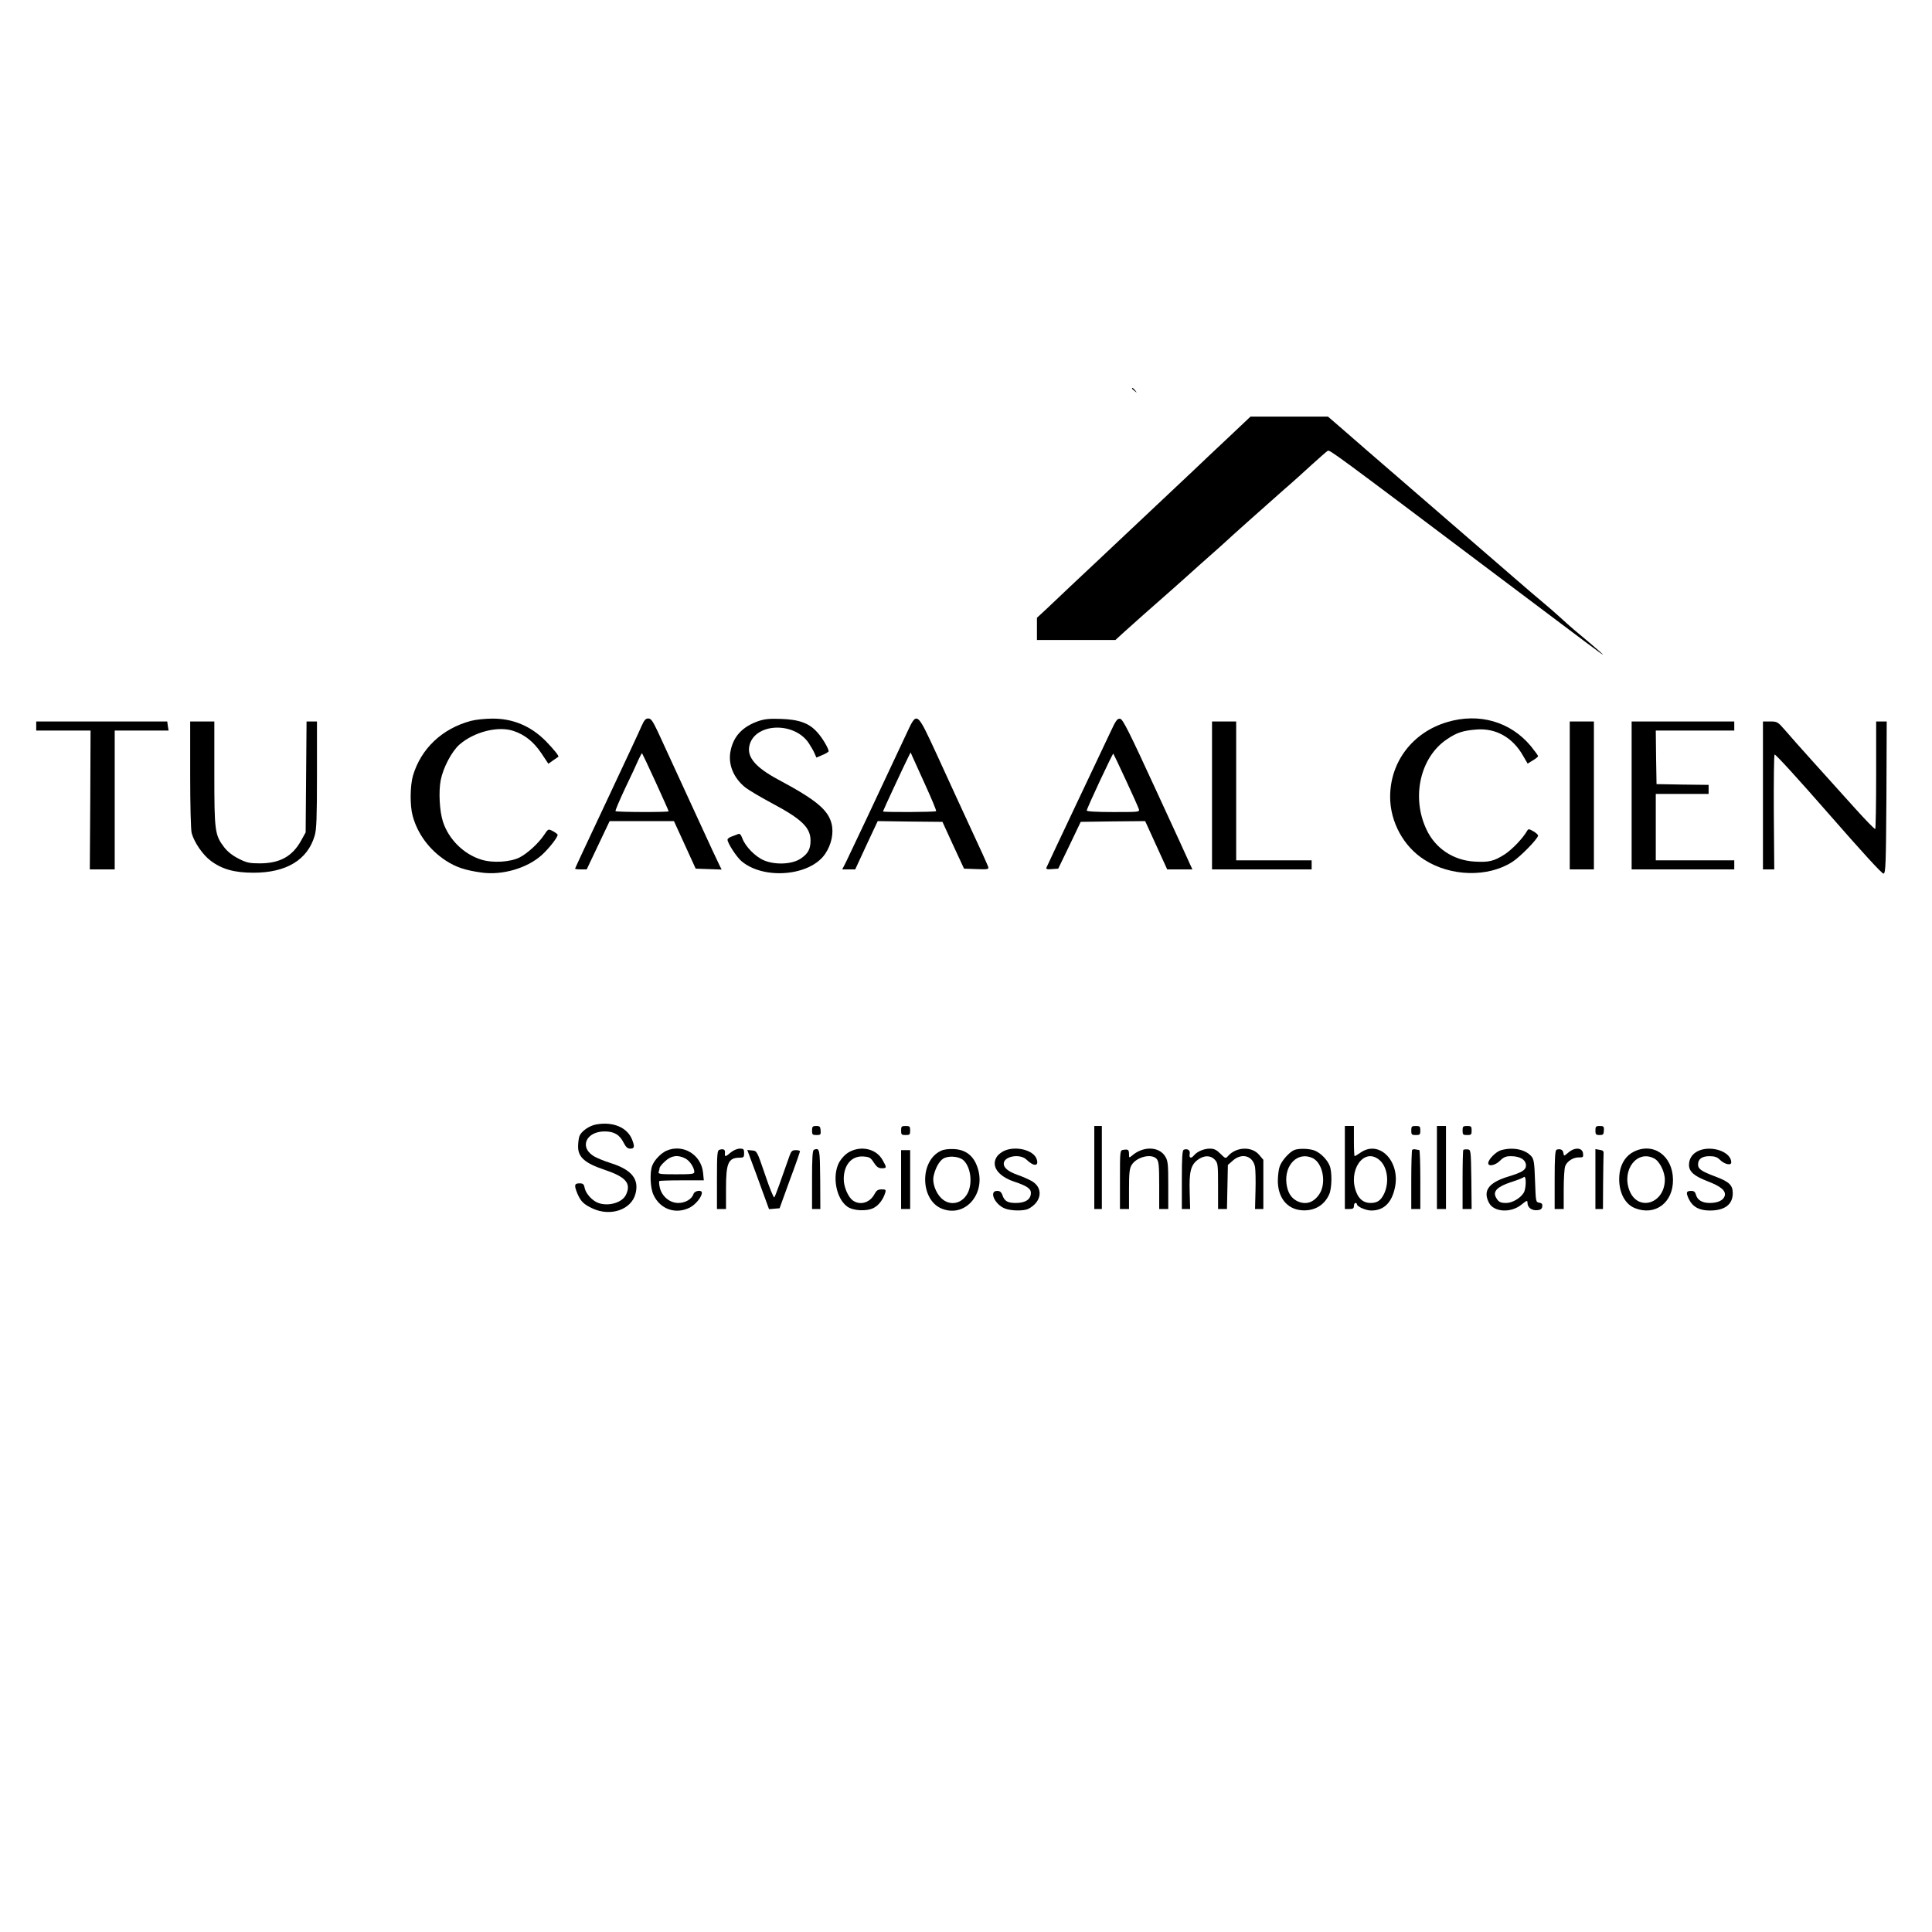 <?xml version="1.0" standalone="no"?>
<!DOCTYPE svg PUBLIC "-//W3C//DTD SVG 20010904//EN"
 "http://www.w3.org/TR/2001/REC-SVG-20010904/DTD/svg10.dtd">
<svg version="1.0" xmlns="http://www.w3.org/2000/svg"
 width="1280pt" height="1280pt" viewBox="0 0 1280 1280"
 preserveAspectRatio="xMidYMid meet">
<g transform="translate(0,1280) scale(0.1,-0.1)"
fill="#000000" stroke="none">
<path d="M7500 10226 c0 -2 8 -10 18 -17 15 -13 16 -12 3 4 -13 16 -21 21 -21
13z"/>
<path d="M8140 9903 c-80 -75 -186 -175 -235 -222 -50 -47 -127 -120 -171
-161 -70 -66 -202 -190 -479 -451 -44 -41 -118 -111 -165 -155 -47 -44 -115
-109 -152 -144 l-68 -63 0 -74 0 -73 260 0 260 0 58 53 c32 28 91 82 132 118
127 111 264 233 276 244 6 5 46 42 89 80 109 96 179 159 185 165 7 8 257 231
374 334 56 48 141 125 190 170 49 44 95 85 102 89 14 8 34 -7 1118 -823 635
-478 706 -531 706 -527 0 2 -37 35 -82 73 -94 78 -131 109 -203 175 -27 25
-79 70 -115 100 -36 30 -110 93 -165 141 -188 163 -431 373 -749 648 -175 151
-361 312 -413 358 l-95 82 -257 0 -256 0 -145 -137z"/>
<path d="M3120 8024 c-191 -51 -331 -184 -384 -363 -19 -66 -21 -198 -2 -266
32 -119 110 -225 220 -297 68 -44 129 -64 237 -79 136 -19 298 28 395 113 50
44 115 128 108 139 -3 5 -18 16 -34 24 -27 14 -28 14 -54 -25 -37 -56 -111
-124 -164 -151 -62 -31 -179 -38 -254 -14 -116 36 -215 134 -253 250 -23 69
-30 201 -15 277 16 82 73 190 124 235 98 85 257 125 359 90 75 -25 134 -73
184 -148 l46 -69 31 22 c17 12 33 23 35 24 6 5 -28 47 -81 102 -99 101 -219
152 -356 151 -48 0 -112 -7 -142 -15z"/>
<path d="M4252 7993 c-11 -27 -115 -249 -231 -496 -116 -246 -211 -449 -211
-452 0 -3 17 -5 38 -5 l39 0 76 160 76 160 213 0 213 0 72 -157 72 -158 86 -3
86 -3 -14 28 c-8 15 -76 161 -150 323 -127 276 -155 337 -259 563 -34 71 -45
87 -63 87 -17 0 -27 -11 -43 -47z m92 -375 c47 -103 86 -190 86 -193 0 -7
-345 -6 -352 1 -3 3 26 71 64 152 39 81 79 167 89 191 11 24 21 42 23 40 2 -2
43 -88 90 -191z"/>
<path d="M5023 8022 c-104 -37 -162 -99 -182 -193 -20 -90 17 -182 98 -247 22
-17 101 -64 176 -104 197 -105 255 -161 255 -247 0 -55 -16 -86 -63 -118 -57
-40 -170 -45 -246 -13 -58 25 -123 92 -143 146 -9 25 -17 33 -28 28 -8 -3 -27
-11 -42 -16 -16 -5 -28 -15 -28 -21 0 -23 60 -115 92 -142 148 -126 456 -99
555 48 42 62 58 139 42 201 -23 91 -104 158 -353 291 -147 79 -206 146 -192
220 29 154 295 169 394 22 15 -23 33 -54 39 -69 l12 -27 40 17 c23 9 41 21 41
25 0 18 -43 91 -76 126 -53 60 -120 84 -239 88 -78 3 -111 -1 -152 -15z"/>
<path d="M6005 7938 c-194 -415 -379 -807 -400 -849 l-25 -49 43 0 43 0 74
160 75 160 214 -3 215 -2 71 -155 72 -155 83 -3 c75 -3 82 -1 77 15 -3 10 -55
126 -117 258 -61 132 -161 349 -222 483 -136 294 -132 292 -203 140z m126
-340 c42 -92 74 -169 71 -172 -6 -7 -352 -8 -352 -2 0 5 144 314 168 361 l15
30 11 -25 c6 -14 45 -100 87 -192z"/>
<path d="M7356 7948 c-24 -51 -128 -271 -231 -488 -103 -217 -189 -401 -192
-408 -4 -10 5 -13 36 -10 l42 3 75 155 74 155 213 3 214 2 73 -160 73 -160 83
0 84 0 -13 28 c-6 15 -109 239 -228 497 -180 391 -220 471 -238 473 -18 3 -28
-10 -65 -90z m103 -316 c44 -94 82 -180 86 -192 6 -20 3 -20 -169 -20 -115 0
-176 4 -176 10 0 14 172 381 176 377 2 -2 39 -80 83 -175z"/>
<path d="M9588 8016 c-229 -68 -378 -263 -378 -496 0 -165 89 -329 227 -416
174 -112 422 -118 583 -14 52 33 170 154 170 174 0 6 -14 19 -32 29 -27 16
-33 16 -40 3 -28 -49 -98 -123 -150 -157 -71 -45 -104 -53 -202 -47 -139 9
-257 88 -315 212 -102 214 -42 479 135 598 66 45 107 58 199 65 126 9 237 -53
305 -173 l31 -53 34 21 c19 11 35 24 35 28 0 5 -22 35 -48 67 -135 162 -343
222 -554 159z"/>
<path d="M240 7990 l0 -30 180 0 180 0 -2 -460 -3 -460 83 0 82 0 0 460 0 460
178 0 179 0 -5 30 -4 30 -434 0 -434 0 0 -30z"/>
<path d="M1260 7668 c0 -199 4 -368 10 -388 17 -61 73 -143 125 -182 75 -57
158 -80 285 -80 217 0 358 85 405 246 12 40 15 120 15 403 l0 353 -35 0 -34 0
-3 -367 -3 -368 -30 -54 c-58 -105 -141 -151 -275 -151 -66 0 -86 4 -139 31
-41 21 -73 46 -96 76 -62 81 -65 107 -65 490 l0 343 -80 0 -80 0 0 -352z"/>
<path d="M8030 7530 l0 -490 330 0 330 0 0 30 0 30 -250 0 -250 0 0 460 0 460
-80 0 -80 0 0 -490z"/>
<path d="M10400 7530 l0 -490 80 0 80 0 0 490 0 490 -80 0 -80 0 0 -490z"/>
<path d="M10810 7530 l0 -490 340 0 340 0 0 30 0 30 -260 0 -260 0 0 220 0
220 175 0 175 0 0 30 0 30 -172 2 -173 3 -3 178 -2 177 260 0 260 0 0 30 0 30
-340 0 -340 0 0 -490z"/>
<path d="M11680 7530 l0 -490 38 0 37 0 -3 377 c-1 207 1 380 5 384 5 5 166
-172 358 -392 222 -254 354 -399 364 -397 14 3 16 60 19 506 l2 502 -35 0 -35
0 0 -353 c0 -195 -3 -356 -6 -359 -3 -4 -65 60 -137 140 -73 81 -195 217 -272
302 -77 85 -162 181 -189 213 -48 55 -52 57 -98 57 l-48 0 0 -490z"/>
<path d="M3949 5350 c-45 -8 -98 -45 -110 -77 -5 -13 -9 -45 -9 -70 0 -70 46
-110 175 -153 140 -47 178 -89 143 -164 -23 -52 -112 -80 -181 -57 -42 14 -86
62 -94 102 -4 24 -11 29 -34 29 -34 0 -36 -13 -14 -67 22 -52 42 -72 100 -99
119 -56 257 -9 285 96 26 97 -24 160 -163 204 -48 15 -101 37 -119 50 -90 60
-42 160 78 160 63 0 100 -22 127 -77 14 -27 25 -37 43 -37 27 0 30 13 13 57
-31 83 -127 124 -240 103z"/>
<path d="M5380 5310 c0 -27 3 -30 30 -30 26 0 29 3 27 30 -2 26 -6 30 -29 30
-24 0 -28 -4 -28 -30z"/>
<path d="M5970 5310 c0 -27 3 -30 30 -30 27 0 30 3 30 30 0 27 -3 30 -30 30
-27 0 -30 -3 -30 -30z"/>
<path d="M7250 5065 l0 -275 25 0 25 0 0 275 0 275 -25 0 -25 0 0 -275z"/>
<path d="M8910 5065 l0 -275 30 0 c23 0 30 4 30 20 0 11 5 20 10 20 6 0 10 -4
10 -8 0 -16 59 -42 95 -42 83 0 136 51 157 153 36 173 -103 316 -226 232 -20
-14 -39 -25 -41 -25 -3 0 -5 45 -5 100 l0 100 -30 0 -30 0 0 -275z m225 53
c56 -43 72 -145 36 -225 -22 -46 -45 -63 -91 -63 -43 0 -76 24 -94 71 -57 143
48 297 149 217z"/>
<path d="M9350 5310 c0 -27 3 -30 30 -30 27 0 30 3 30 30 0 27 -3 30 -30 30
-27 0 -30 -3 -30 -30z"/>
<path d="M9520 5065 l0 -275 30 0 30 0 0 275 0 275 -30 0 -30 0 0 -275z"/>
<path d="M9690 5310 c0 -27 3 -30 30 -30 27 0 30 3 30 30 0 27 -3 30 -30 30
-27 0 -30 -3 -30 -30z"/>
<path d="M10570 5310 c0 -26 4 -30 28 -30 23 0 27 4 28 30 2 27 -2 30 -27 30
-26 0 -29 -4 -29 -30z"/>
<path d="M4415 5176 c-37 -17 -80 -62 -94 -99 -17 -45 -13 -147 8 -192 44 -97
148 -133 242 -85 38 20 79 70 79 98 0 21 -48 14 -55 -8 -11 -34 -54 -60 -101
-60 -56 0 -107 42 -122 99 -5 22 -7 43 -4 46 3 3 70 5 150 5 l145 0 -5 50
c-12 121 -134 194 -243 146z m125 -51 c30 -15 60 -61 60 -90 0 -13 -18 -15
-121 -15 -106 0 -120 2 -115 16 3 9 6 20 6 26 0 6 16 26 36 44 40 38 85 45
134 19z"/>
<path d="M4768 5183 c-16 -4 -18 -22 -18 -199 l0 -194 30 0 30 0 0 136 c0 168
15 203 88 204 29 0 32 3 32 30 0 26 -3 30 -29 30 -17 0 -42 -11 -59 -25 -36
-31 -42 -31 -39 -4 2 23 -8 29 -35 22z"/>
<path d="M5393 5183 c-10 -4 -13 -53 -13 -199 l0 -194 28 0 27 0 -1 197 c-2
202 -3 209 -41 196z"/>
<path d="M5625 5167 c-25 -14 -49 -40 -65 -67 -48 -89 -22 -238 52 -293 40
-30 132 -34 178 -9 34 19 61 55 75 100 6 19 3 22 -24 22 -24 0 -34 -7 -46 -29
-30 -59 -95 -79 -144 -45 -32 23 -61 90 -61 142 0 94 52 155 129 150 41 -3 49
-7 70 -40 19 -29 31 -38 53 -38 34 0 34 4 5 55 -41 74 -142 97 -222 52z"/>
<path d="M6235 5176 c-145 -66 -139 -330 8 -385 158 -60 296 110 230 283 -26
71 -77 109 -151 113 -34 2 -69 -2 -87 -11z m147 -62 c46 -41 62 -140 34 -208
-34 -81 -122 -102 -181 -43 -37 37 -59 101 -50 144 12 54 37 99 63 116 34 22
104 17 134 -9z"/>
<path d="M6654 5176 c-17 -8 -39 -24 -48 -37 -43 -62 4 -131 114 -168 82 -27
110 -46 110 -74 0 -43 -36 -67 -100 -67 -53 0 -75 12 -88 50 -8 23 -17 30 -36
30 -55 0 -17 -88 50 -116 40 -17 127 -18 157 -3 91 47 101 142 19 186 -20 11
-61 29 -90 39 -60 21 -92 46 -92 74 0 50 108 69 151 27 48 -47 84 -45 67 4
-20 59 -136 89 -214 55z"/>
<path d="M7443 5182 c-23 -3 -23 -4 -23 -198 l0 -194 30 0 30 0 0 131 c0 105
3 137 17 160 32 54 132 79 166 41 14 -16 17 -43 17 -175 l0 -157 30 0 30 0 0
158 c0 139 -2 161 -20 190 -41 68 -148 70 -222 4 -17 -14 -18 -13 -18 11 0 30
-6 34 -37 29z"/>
<path d="M7843 5183 c-10 -4 -13 -52 -13 -199 l0 -194 28 0 27 0 -3 112 c-4
135 7 178 52 213 42 32 86 32 114 2 21 -22 22 -33 22 -175 l0 -152 29 0 30 0
3 146 3 146 33 29 c60 53 133 32 147 -43 3 -18 5 -88 3 -156 l-3 -122 28 0 27
0 0 163 0 163 -28 33 c-48 57 -150 54 -205 -7 -17 -19 -18 -19 -51 14 -26 26
-42 34 -70 34 -40 0 -84 -19 -105 -44 -20 -24 -34 -19 -29 8 5 25 -13 38 -39
29z"/>
<path d="M8575 5181 c-33 -14 -84 -71 -97 -110 -7 -20 -12 -63 -12 -96 1 -109
60 -184 154 -193 86 -8 155 32 187 107 17 40 19 145 3 186 -15 40 -58 84 -97
101 -35 15 -106 17 -138 5z m120 -53 c70 -32 95 -168 45 -241 -39 -57 -92 -72
-149 -43 -39 21 -61 58 -68 116 -14 124 76 212 172 168z"/>
<path d="M9356 5182 c-3 -3 -6 -92 -6 -199 l0 -193 30 0 30 0 0 195 c0 107 -3
195 -7 196 -5 0 -16 2 -25 4 -9 2 -19 0 -22 -3z"/>
<path d="M9695 5182 c-3 -3 -5 -92 -5 -199 l0 -193 30 0 30 0 -2 197 c-3 196
-3 196 -26 198 -12 1 -24 -1 -27 -3z"/>
<path d="M9943 5179 c-33 -10 -83 -61 -83 -85 0 -25 47 -15 78 16 24 24 39 30
72 30 61 0 100 -24 100 -62 0 -29 -27 -46 -117 -73 -131 -40 -170 -94 -128
-174 32 -62 145 -69 215 -12 36 29 40 30 40 12 0 -31 28 -52 64 -49 23 2 32 9
34 25 2 16 -3 22 -20 25 -23 3 -23 6 -28 144 -4 124 -8 145 -25 164 -41 46
-124 62 -202 39z m151 -283 c-23 -36 -76 -66 -115 -66 -40 0 -52 7 -69 39 -20
39 12 70 101 99 41 13 79 28 84 33 18 18 18 -77 -1 -105z"/>
<path d="M10313 5183 c-10 -4 -13 -53 -13 -199 l0 -194 30 0 30 0 0 129 c0 71
4 141 10 155 12 33 54 59 91 58 27 -1 30 2 27 26 -4 39 -54 43 -96 7 -31 -26
-31 -26 -34 -4 -3 22 -21 30 -45 22z"/>
<path d="M10570 4988 l0 -198 25 0 25 0 1 168 c1 92 2 179 3 194 2 22 -3 27
-26 30 l-28 5 0 -199z"/>
<path d="M10825 5170 c-51 -25 -84 -75 -94 -137 -16 -109 25 -207 100 -237
135 -54 255 36 253 189 -2 158 -130 249 -259 185z m134 -45 c36 -18 71 -88 71
-141 -1 -160 -180 -214 -235 -70 -52 136 52 270 164 211z"/>
<path d="M11254 5176 c-41 -18 -64 -52 -64 -94 0 -44 34 -74 123 -108 88 -34
122 -62 114 -96 -8 -30 -45 -48 -100 -48 -50 0 -82 20 -91 55 -5 18 -13 25
-31 25 -34 0 -37 -11 -14 -58 25 -49 68 -72 138 -72 98 0 151 40 151 115 0 53
-24 76 -115 110 -93 35 -115 50 -115 80 0 36 26 55 76 55 34 0 51 -6 69 -24
30 -30 75 -40 75 -17 0 69 -128 115 -216 77z"/>
<path d="M4978 5108 c15 -40 48 -128 72 -196 l45 -123 35 3 35 3 67 185 c38
101 68 188 68 192 0 5 -13 8 -28 8 -23 0 -30 -6 -41 -37 -56 -161 -95 -269
-101 -276 -4 -5 -32 63 -61 150 -54 158 -54 158 -86 161 l-32 3 27 -73z"/>
<path d="M5970 4985 l0 -195 30 0 30 0 0 195 0 195 -30 0 -30 0 0 -195z"/>
</g>
</svg>
